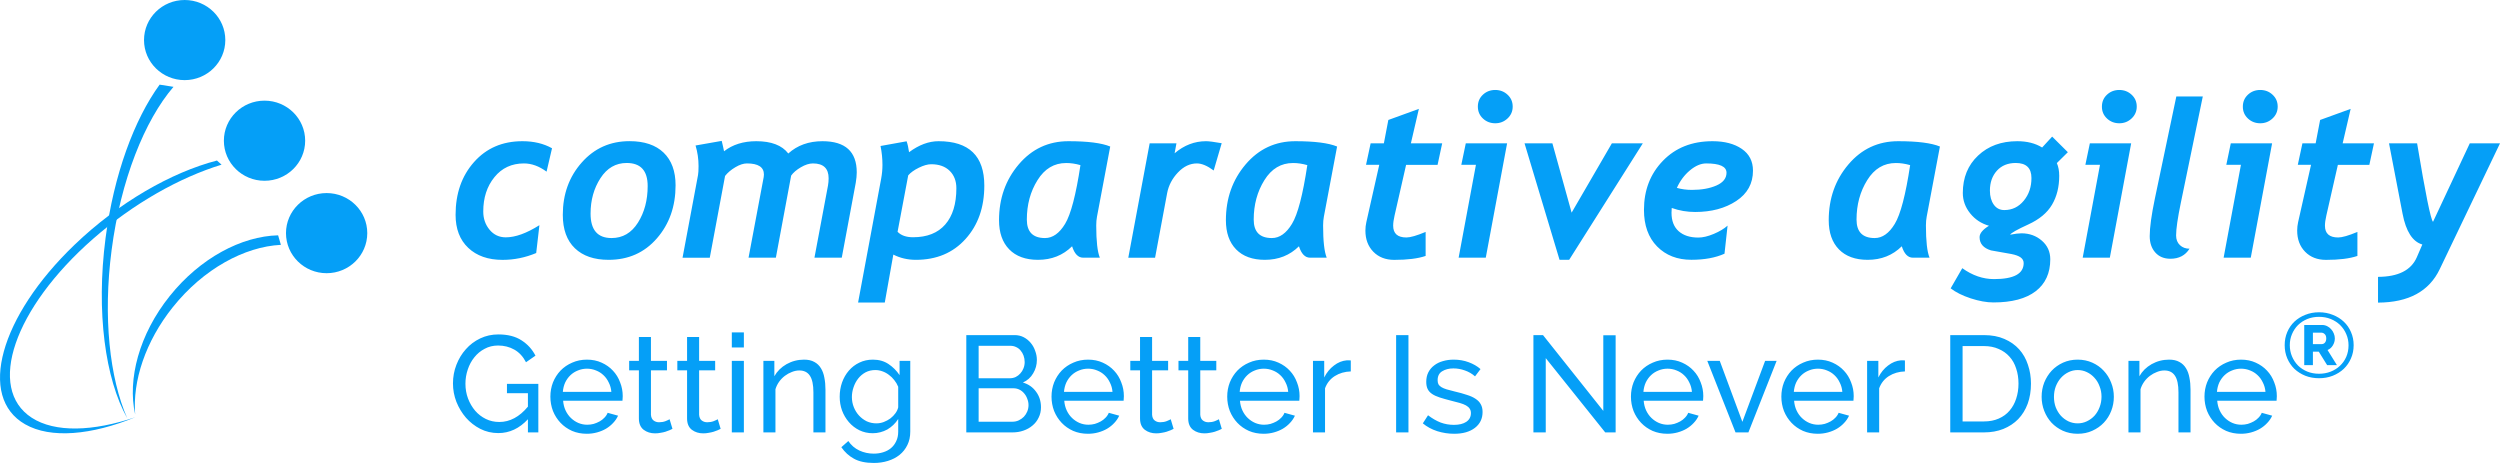 <svg width="821" height="153" viewBox="0 0 821 153" fill="none" xmlns="http://www.w3.org/2000/svg">
<g clip-path="url(#clip0_2683_164)">
<path d="M120.613 76.561C120.613 83.83 114.636 89.718 107.265 89.718C99.894 89.718 93.918 83.83 93.918 76.561C93.918 69.293 99.894 63.404 107.265 63.404C114.636 63.404 120.613 69.293 120.613 76.561Z" fill="#059FF7"/>
<path d="M100.217 46.21C100.217 53.478 94.241 59.367 86.87 59.367C79.499 59.367 73.522 53.478 73.522 46.21C73.522 38.941 79.499 33.053 86.87 33.053C94.241 33.053 100.217 38.941 100.217 46.21Z" fill="#059FF7"/>
<path d="M36.65 82.141C39.631 59.176 47.472 39.573 56.973 28.516L52.421 27.796C44.095 39.235 37.385 57.311 34.668 78.162C31.511 102.463 34.565 124.474 41.775 137.323C36.019 124.181 33.787 104.093 36.65 82.141Z" fill="#059FF7"/>
<path d="M10.411 137.176C-4.435 127.529 4.566 101.245 30.527 78.47C43.875 66.752 59.102 58.265 72.758 54.08L71.245 52.715C56.297 56.606 39 66.459 24.492 80.379C-0.103 103.976 -7.386 130.377 8.223 139.32C16.651 144.151 30.043 142.903 44.433 137.014C30.557 141.713 18.061 142.139 10.411 137.176Z" fill="#059FF7"/>
<path d="M73.992 13.157C73.992 20.425 68.015 26.313 60.644 26.313C53.273 26.313 47.296 20.425 47.296 13.157C47.296 5.888 53.273 0 60.644 0C68.015 0 73.992 5.888 73.992 13.157Z" fill="#059FF7"/>
<path d="M91.333 77.281C79.38 77.56 65.768 84.696 55.754 97.207C45.681 109.776 41.804 124.563 44.389 136.104C43.508 125.179 47.722 112.14 56.796 100.819C66.84 88.279 80.334 80.996 92.243 80.408L91.333 77.281Z" fill="#059FF7"/>
<path d="M820.999 47.076H811.073L799.003 72.846C798.254 72.127 796.507 63.537 793.776 47.076H784.554L789.003 70.188C790.119 76.003 792.293 79.38 795.494 80.291L793.673 84.505C791.808 88.763 787.564 90.893 780.942 90.922V99.38C790.971 99.336 797.726 95.68 801.206 88.396L820.999 47.076ZM181.285 48.691C178.554 47.15 175.309 46.371 171.565 46.371C165.016 46.371 159.73 48.647 155.677 53.214C151.624 57.781 149.613 63.551 149.613 70.541C149.613 75.152 150.993 78.764 153.768 81.392C156.543 84.021 160.288 85.342 165.045 85.342C168.834 85.342 172.519 84.593 176.087 83.096L177.145 73.948C172.916 76.62 169.23 77.942 166.102 77.942C163.929 77.942 162.153 77.105 160.772 75.445C159.392 73.786 158.702 71.789 158.702 69.454C158.702 64.946 159.921 61.187 162.373 58.177C164.81 55.167 168.041 53.669 172.064 53.669C174.56 53.669 177.042 54.565 179.494 56.371L181.285 48.691ZM188.789 81.524C191.432 84.065 195.118 85.327 199.875 85.327C206.351 85.327 211.637 82.978 215.719 78.279C219.816 73.58 221.857 67.766 221.857 60.849C221.857 56.224 220.55 52.656 217.936 50.13C215.323 47.619 211.593 46.357 206.747 46.357C200.404 46.357 195.176 48.691 191.036 53.376C186.895 58.045 184.824 63.786 184.824 70.555C184.824 75.328 186.146 78.984 188.789 81.524ZM197.188 58.515C199.347 55.182 202.225 53.522 205.793 53.522C210.403 53.522 212.694 56.048 212.694 61.099C212.694 65.725 211.637 69.733 209.508 73.111C207.379 76.488 204.486 78.176 200.844 78.176C196.234 78.176 193.943 75.504 193.943 70.144C193.943 65.725 195.029 61.848 197.188 58.515ZM281.355 56.606C281.355 49.778 277.596 46.371 270.093 46.371C265.585 46.371 261.841 47.722 258.875 50.409C256.819 47.722 253.309 46.371 248.361 46.371C244.132 46.371 240.593 47.473 237.774 49.675C237.568 48.603 237.304 47.473 237.01 46.269L228.42 47.781C229.081 49.983 229.404 52.23 229.404 54.55C229.404 55.886 229.346 56.87 229.228 57.502L224.147 84.637H233.09L238.112 57.781C238.949 56.709 240.079 55.754 241.489 54.917C242.899 54.08 244.176 53.669 245.292 53.669C249.007 53.669 250.872 54.888 250.872 57.311C250.872 57.619 250.843 57.898 250.799 58.148L245.821 84.623H254.793L259.814 57.663C260.519 56.679 261.576 55.769 263.001 54.932C264.425 54.095 265.747 53.669 266.965 53.669C270.401 53.669 272.119 55.299 272.119 58.544C272.119 59.381 272.046 60.174 271.914 60.923L267.465 84.623H276.436L281.032 60.013C281.238 58.75 281.355 57.619 281.355 56.606ZM300.782 85.327C307.537 85.327 312.97 83.051 317.081 78.485C321.193 73.933 323.248 68.089 323.248 60.952C323.248 51.232 318.241 46.371 308.212 46.371C305.011 46.371 301.781 47.575 298.536 49.983C298.33 48.486 298.051 47.296 297.728 46.401L289.167 47.943C289.593 50.028 289.799 52.098 289.799 54.154C289.799 55.681 289.652 57.179 289.373 58.676L281.796 99.35H290.562L293.367 83.609C295.628 84.755 298.095 85.327 300.782 85.327ZM298.257 57.59C299.035 56.679 300.195 55.842 301.751 55.079C303.308 54.315 304.659 53.934 305.804 53.934C308.374 53.934 310.4 54.653 311.868 56.092C313.337 57.531 314.071 59.44 314.071 61.819C314.071 66.958 312.852 70.937 310.415 73.727C307.977 76.517 304.453 77.912 299.842 77.912C297.596 77.912 295.907 77.31 294.762 76.121L298.257 57.59ZM364.598 48.119C361.793 46.959 357.227 46.371 350.883 46.371C344.32 46.371 338.872 48.912 334.555 53.992C330.238 59.073 328.079 65.181 328.079 72.318C328.079 76.414 329.195 79.601 331.427 81.891C333.659 84.182 336.816 85.327 340.884 85.327C345.347 85.327 349.077 83.844 352.073 80.878C352.866 83.374 354.084 84.623 355.714 84.623H361.191C360.398 82.714 360.002 79.175 360.002 74.036C360.002 72.978 360.09 72.024 360.251 71.158L364.598 48.119ZM354.818 54.227C353.35 63.977 351.661 70.409 349.782 73.507C347.902 76.62 345.7 78.176 343.174 78.176C339.195 78.176 337.213 76.15 337.213 72.112C337.213 67.222 338.373 62.905 340.722 59.161C343.057 55.402 346.199 53.537 350.12 53.537C351.588 53.522 353.159 53.757 354.818 54.227ZM401.205 47.032C398.723 46.592 397.005 46.371 396.051 46.371C392.292 46.371 388.856 47.693 385.743 50.336L386.345 47.076H377.549L370.53 84.637H379.326L383.29 63.419C383.775 60.864 384.964 58.618 386.844 56.635C388.723 54.653 390.794 53.669 393.07 53.669C394.656 53.669 396.491 54.447 398.576 55.989L401.205 47.032ZM439.103 48.119C436.299 46.959 431.732 46.371 425.389 46.371C418.825 46.371 413.377 48.912 409.06 53.992C404.743 59.073 402.585 65.181 402.585 72.318C402.585 76.414 403.701 79.601 405.933 81.891C408.165 84.182 411.322 85.327 415.389 85.327C419.853 85.327 423.583 83.844 426.578 80.878C427.371 83.374 428.59 84.623 430.22 84.623H435.697C434.904 82.714 434.507 79.175 434.507 74.036C434.507 72.978 434.596 72.024 434.757 71.158L439.103 48.119ZM429.324 54.227C427.856 63.977 426.182 70.409 424.288 73.507C422.408 76.62 420.205 78.176 417.68 78.176C413.701 78.176 411.718 76.15 411.718 72.112C411.718 67.222 412.893 62.905 415.228 59.161C417.562 55.402 420.705 53.537 424.625 53.537C426.094 53.522 427.665 53.757 429.324 54.227ZM473.61 47.076H463.332L465.96 35.755L455.931 39.397L454.463 47.076H450.116L448.604 54.124H452.95L448.707 72.949C448.501 73.859 448.398 74.784 448.398 75.724C448.398 78.573 449.265 80.893 450.997 82.67C452.73 84.446 455.021 85.342 457.869 85.342C462.216 85.342 465.652 84.916 468.177 84.05V76.165C465.255 77.383 463.156 77.986 461.863 77.986C458.971 77.986 457.517 76.693 457.517 74.124C457.517 73.228 457.664 72.127 457.972 70.79L461.761 54.139H472.098L473.61 47.076ZM487.002 38.927C488.118 39.969 489.469 40.483 491.04 40.483C492.611 40.483 493.947 39.955 495.078 38.897C496.209 37.84 496.767 36.548 496.767 35.006C496.767 33.435 496.209 32.143 495.078 31.1C493.962 30.058 492.611 29.544 491.04 29.544C489.454 29.544 488.103 30.058 486.987 31.1C485.871 32.143 485.328 33.45 485.328 35.006C485.328 36.577 485.886 37.884 487.002 38.927ZM494.931 47.076H481.363L479.895 54.124H484.697L479.014 84.623H487.927L494.931 47.076ZM539.497 47.076H529.335L516.12 69.836L509.806 47.076H500.658L512.155 85.327H515.312L539.497 47.076ZM556.677 69.616C562.021 69.616 566.529 68.412 570.186 66.004C573.842 63.595 575.677 60.277 575.677 56.048C575.677 52.935 574.444 50.556 571.992 48.882C569.54 47.208 566.338 46.371 562.389 46.371C555.678 46.371 550.245 48.515 546.104 52.803C541.949 57.09 539.878 62.465 539.878 68.911C539.878 74.006 541.317 78.015 544.195 80.937C547.073 83.859 550.818 85.313 555.458 85.313C559.731 85.313 563.358 84.652 566.324 83.316L567.337 74.094C566.236 75.093 564.723 76.003 562.814 76.811C560.891 77.618 559.202 78.015 557.734 78.015C554.973 78.015 552.815 77.31 551.258 75.915C549.702 74.52 548.924 72.508 548.924 69.88C548.924 69.44 548.953 68.911 548.997 68.294C551.493 69.19 554.063 69.616 556.677 69.616ZM554.959 55.96C556.779 54.433 558.571 53.669 560.318 53.669C564.753 53.669 566.985 54.682 566.985 56.723C566.985 58.544 565.883 59.939 563.695 60.908C561.493 61.877 558.806 62.362 555.634 62.362C553.857 62.362 552.213 62.142 550.686 61.701C551.713 59.41 553.138 57.487 554.959 55.96ZM637.07 48.119C634.266 46.959 629.699 46.371 623.356 46.371C616.792 46.371 611.344 48.912 607.027 53.992C602.71 59.073 600.552 65.181 600.552 72.318C600.552 76.414 601.668 79.601 603.9 81.891C606.132 84.182 609.289 85.327 613.356 85.327C617.82 85.327 621.55 83.844 624.545 80.878C625.338 83.374 626.557 84.623 628.187 84.623H633.664C632.871 82.714 632.474 79.175 632.474 74.036C632.474 72.978 632.562 72.024 632.724 71.158L637.07 48.119ZM627.291 54.227C625.823 63.977 624.134 70.409 622.254 73.507C620.375 76.62 618.172 78.176 615.647 78.176C611.667 78.176 609.685 76.15 609.685 72.112C609.685 67.222 610.86 62.905 613.194 59.161C615.529 55.402 618.657 53.537 622.592 53.537C624.06 53.522 625.632 53.757 627.291 54.227ZM679.081 49.983L673.927 44.859L670.637 48.442C668.42 47.062 665.689 46.371 662.473 46.371C657.231 46.371 652.943 47.943 649.61 51.085C646.262 54.227 644.588 58.324 644.588 63.375C644.588 65.827 645.396 68.059 646.996 70.056C648.597 72.053 650.653 73.419 653.178 74.138C651.123 75.401 650.095 76.649 650.095 77.883C650.095 80.012 651.343 81.466 653.839 82.229L660.535 83.418C661.886 83.683 662.899 84.05 663.575 84.534C664.235 85.019 664.573 85.65 664.573 86.399C664.573 89.909 661.328 91.656 654.823 91.656C651.225 91.656 647.745 90.467 644.412 88.073L640.594 94.696C642.298 96.002 644.5 97.104 647.202 97.985C649.904 98.866 652.385 99.321 654.647 99.321C660.697 99.321 665.322 98.088 668.523 95.635C671.709 93.183 673.31 89.689 673.31 85.151C673.31 82.67 672.385 80.629 670.535 79.028C668.685 77.427 666.453 76.62 663.839 76.62C662.943 76.62 661.71 76.767 660.124 77.075C660.476 76.488 662.459 75.372 666.085 73.713C669.712 72.053 672.311 69.895 673.883 67.222C675.454 64.55 676.247 61.407 676.247 57.751C676.247 56.121 675.982 54.712 675.468 53.552L679.081 49.983ZM655.777 56.063C657.305 54.374 659.375 53.522 661.974 53.522C665.41 53.522 667.128 55.167 667.128 58.471C667.128 61.393 666.291 63.874 664.602 65.915C662.914 67.957 660.799 68.984 658.215 68.984C656.747 68.984 655.587 68.382 654.75 67.193C653.913 66.004 653.487 64.476 653.487 62.597C653.487 59.939 654.25 57.766 655.777 56.063ZM691.944 38.927C693.06 39.969 694.411 40.483 695.982 40.483C697.553 40.483 698.889 39.955 700.02 38.897C701.136 37.84 701.708 36.548 701.708 35.006C701.708 33.435 701.15 32.143 700.02 31.1C698.889 30.058 697.553 29.544 695.982 29.544C694.396 29.544 693.045 30.058 691.929 31.1C690.813 32.143 690.27 33.45 690.27 35.006C690.255 36.577 690.828 37.884 691.944 38.927ZM699.873 47.076H686.305L684.837 54.124H689.638L683.956 84.623H692.869L699.873 47.076ZM715.893 80.511C715.056 79.733 714.63 78.661 714.63 77.31C714.63 75.181 715.144 71.627 716.172 66.65L723.396 31.688H714.704L707.655 65.24C706.539 70.585 705.967 74.696 705.967 77.545C705.967 79.748 706.569 81.524 707.787 82.905C709.006 84.285 710.665 84.975 712.765 84.975C715.57 84.975 717.67 83.874 719.035 81.671C717.787 81.686 716.73 81.289 715.893 80.511ZM738.227 38.927C739.343 39.969 740.694 40.483 742.265 40.483C743.836 40.483 745.172 39.955 746.303 38.897C747.434 37.84 747.992 36.548 747.992 35.006C747.992 33.435 747.434 32.143 746.303 31.1C745.187 30.058 743.836 29.544 742.265 29.544C740.679 29.544 739.328 30.058 738.212 31.1C737.096 32.143 736.553 33.45 736.553 35.006C736.538 36.577 737.111 37.884 738.227 38.927ZM746.156 47.076H732.588L731.12 54.124H735.922L730.239 84.623H739.152L746.156 47.076ZM779.606 47.076H769.327L771.956 35.755L761.927 39.397L760.458 47.076H756.112L754.599 54.124H758.946L754.702 72.949C754.496 73.859 754.394 74.784 754.394 75.724C754.394 78.573 755.26 80.893 756.993 82.67C758.726 84.446 761.016 85.342 763.865 85.342C768.211 85.342 771.647 84.916 774.173 84.05V76.165C771.251 77.383 769.151 77.986 767.859 77.986C764.966 77.986 763.512 76.693 763.512 74.124C763.512 73.228 763.659 72.127 763.968 70.79L767.756 54.139H778.093L779.606 47.076Z" fill="#059FF7"/>
<path d="M761.57 124.21C759.95 124.21 758.45 123.94 757.07 123.4C755.69 122.84 754.49 122.08 753.47 121.12C752.47 120.14 751.69 118.99 751.13 117.67C750.57 116.35 750.29 114.91 750.29 113.35C750.29 111.81 750.57 110.38 751.13 109.06C751.69 107.74 752.47 106.6 753.47 105.64C754.49 104.68 755.69 103.93 757.07 103.39C758.45 102.83 759.95 102.55 761.57 102.55C763.19 102.55 764.69 102.83 766.07 103.39C767.47 103.93 768.68 104.68 769.7 105.64C770.72 106.6 771.51 107.74 772.07 109.06C772.65 110.38 772.94 111.81 772.94 113.35C772.94 114.91 772.65 116.35 772.07 117.67C771.51 118.99 770.72 120.14 769.7 121.12C768.68 122.08 767.47 122.84 766.07 123.4C764.69 123.94 763.19 124.21 761.57 124.21ZM761.57 122.74C762.93 122.74 764.2 122.51 765.38 122.05C766.56 121.59 767.58 120.95 768.44 120.13C769.32 119.31 770.01 118.33 770.51 117.19C771.01 116.03 771.26 114.77 771.26 113.41C771.26 112.09 771.01 110.86 770.51 109.72C770.03 108.58 769.36 107.59 768.5 106.75C767.64 105.91 766.62 105.25 765.44 104.77C764.26 104.29 762.97 104.05 761.57 104.05C760.17 104.05 758.88 104.29 757.7 104.77C756.54 105.25 755.53 105.91 754.67 106.75C753.83 107.59 753.17 108.58 752.69 109.72C752.21 110.84 751.97 112.05 751.97 113.35C751.97 114.67 752.21 115.9 752.69 117.04C753.17 118.18 753.83 119.18 754.67 120.04C755.53 120.88 756.54 121.54 757.7 122.02C758.88 122.5 760.17 122.74 761.57 122.74ZM756.71 106.72H762.56C763.16 106.72 763.72 106.85 764.24 107.11C764.76 107.37 765.2 107.71 765.56 108.13C765.94 108.55 766.23 109.02 766.43 109.54C766.65 110.06 766.76 110.59 766.76 111.13C766.76 111.95 766.54 112.72 766.1 113.44C765.66 114.16 765.08 114.66 764.36 114.94L767.45 119.92H764.24L761.48 115.48H759.56V119.92H756.71V106.72ZM762.32 113.02C762.82 113.02 763.21 112.86 763.49 112.54C763.79 112.2 763.94 111.73 763.94 111.13C763.94 110.49 763.77 110.02 763.43 109.72C763.11 109.4 762.72 109.24 762.26 109.24H759.56V113.02H762.32Z" fill="#059FF7"/>
</g>
<path d="M173.37 137.68C170.55 140.71 167.31 142.225 163.65 142.225C161.52 142.225 159.54 141.76 157.71 140.83C155.91 139.9 154.35 138.685 153.03 137.185C151.71 135.655 150.66 133.915 149.88 131.965C149.13 130.015 148.755 128.005 148.755 125.935C148.755 123.775 149.13 121.735 149.88 119.815C150.63 117.865 151.665 116.155 152.985 114.685C154.305 113.185 155.88 112 157.71 111.13C159.54 110.26 161.52 109.825 163.65 109.825C166.74 109.825 169.275 110.47 171.255 111.76C173.265 113.05 174.795 114.73 175.845 116.8L172.74 118.96C171.78 117.1 170.505 115.72 168.915 114.82C167.325 113.92 165.54 113.47 163.56 113.47C161.94 113.47 160.47 113.83 159.15 114.55C157.83 115.24 156.705 116.17 155.775 117.34C154.845 118.48 154.125 119.815 153.615 121.345C153.105 122.845 152.85 124.405 152.85 126.025C152.85 127.735 153.135 129.355 153.705 130.885C154.275 132.385 155.055 133.72 156.045 134.89C157.035 136.03 158.205 136.93 159.555 137.59C160.905 138.25 162.375 138.58 163.965 138.58C167.445 138.58 170.58 136.9 173.37 133.54V129.13H166.485V126.07H176.79V142H173.37V137.68ZM192.714 142.45C190.944 142.45 189.324 142.135 187.854 141.505C186.384 140.845 185.124 139.96 184.074 138.85C183.024 137.74 182.199 136.45 181.599 134.98C181.029 133.48 180.744 131.905 180.744 130.255C180.744 128.605 181.029 127.045 181.599 125.575C182.199 124.105 183.024 122.815 184.074 121.705C185.154 120.595 186.429 119.725 187.899 119.095C189.369 118.435 190.989 118.105 192.759 118.105C194.529 118.105 196.134 118.435 197.574 119.095C199.044 119.755 200.289 120.64 201.309 121.75C202.329 122.83 203.109 124.105 203.649 125.575C204.219 127.015 204.504 128.515 204.504 130.075C204.504 130.405 204.489 130.705 204.459 130.975C204.459 131.245 204.444 131.455 204.414 131.605H184.929C185.019 132.775 185.289 133.84 185.739 134.8C186.189 135.76 186.774 136.585 187.494 137.275C188.214 137.965 189.024 138.505 189.924 138.895C190.854 139.285 191.829 139.48 192.849 139.48C193.569 139.48 194.274 139.39 194.964 139.21C195.654 139 196.299 138.73 196.899 138.4C197.499 138.07 198.024 137.665 198.474 137.185C198.954 136.705 199.314 136.165 199.554 135.565L202.974 136.51C202.584 137.38 202.044 138.175 201.354 138.895C200.694 139.615 199.914 140.245 199.014 140.785C198.144 141.295 197.169 141.7 196.089 142C195.009 142.3 193.884 142.45 192.714 142.45ZM200.769 128.68C200.679 127.57 200.394 126.55 199.914 125.62C199.464 124.66 198.879 123.85 198.159 123.19C197.469 122.53 196.659 122.02 195.729 121.66C194.799 121.27 193.809 121.075 192.759 121.075C191.709 121.075 190.719 121.27 189.789 121.66C188.859 122.02 188.034 122.545 187.314 123.235C186.624 123.895 186.054 124.69 185.604 125.62C185.184 126.55 184.929 127.57 184.839 128.68H200.769ZM220.836 140.83C220.596 140.95 220.281 141.1 219.891 141.28C219.501 141.43 219.051 141.595 218.541 141.775C218.061 141.925 217.521 142.045 216.921 142.135C216.351 142.255 215.751 142.315 215.121 142.315C213.681 142.315 212.436 141.925 211.386 141.145C210.336 140.335 209.811 139.09 209.811 137.41V121.615H206.616V118.51H209.811V110.68H213.771V118.51H219.036V121.615H213.771V136.195C213.831 137.065 214.116 137.695 214.626 138.085C215.136 138.475 215.736 138.67 216.426 138.67C217.206 138.67 217.911 138.55 218.541 138.31C219.201 138.04 219.651 137.83 219.891 137.68L220.836 140.83ZM236.657 140.83C236.417 140.95 236.102 141.1 235.712 141.28C235.322 141.43 234.872 141.595 234.362 141.775C233.882 141.925 233.342 142.045 232.742 142.135C232.172 142.255 231.572 142.315 230.942 142.315C229.502 142.315 228.257 141.925 227.207 141.145C226.157 140.335 225.632 139.09 225.632 137.41V121.615H222.437V118.51H225.632V110.68H229.592V118.51H234.857V121.615H229.592V136.195C229.652 137.065 229.937 137.695 230.447 138.085C230.957 138.475 231.557 138.67 232.247 138.67C233.027 138.67 233.732 138.55 234.362 138.31C235.022 138.04 235.472 137.83 235.712 137.68L236.657 140.83ZM240.327 142V118.51H244.287V142H240.327ZM240.327 114.1V109.15H244.287V114.1H240.327ZM271.083 142H267.123V128.86C267.123 126.34 266.733 124.51 265.953 123.37C265.203 122.23 264.048 121.66 262.488 121.66C261.678 121.66 260.868 121.825 260.058 122.155C259.248 122.455 258.483 122.875 257.763 123.415C257.043 123.955 256.413 124.6 255.873 125.35C255.333 126.1 254.928 126.925 254.658 127.825V142H250.698V118.51H254.298V123.55C255.228 121.9 256.563 120.58 258.303 119.59C260.073 118.6 261.993 118.105 264.063 118.105C265.413 118.105 266.538 118.36 267.438 118.87C268.338 119.35 269.058 120.04 269.598 120.94C270.138 121.81 270.513 122.845 270.723 124.045C270.963 125.245 271.083 126.55 271.083 127.96V142ZM286.601 142.27C285.011 142.27 283.541 141.94 282.191 141.28C280.871 140.62 279.731 139.735 278.771 138.625C277.811 137.515 277.061 136.24 276.521 134.8C276.011 133.36 275.756 131.86 275.756 130.3C275.756 128.65 276.011 127.09 276.521 125.62C277.061 124.12 277.811 122.815 278.771 121.705C279.731 120.595 280.871 119.725 282.191 119.095C283.541 118.435 285.026 118.105 286.646 118.105C288.626 118.105 290.336 118.585 291.776 119.545C293.216 120.505 294.431 121.72 295.421 123.19V118.51H298.931V141.73C298.931 143.41 298.616 144.88 297.986 146.14C297.356 147.43 296.501 148.51 295.421 149.38C294.341 150.25 293.066 150.91 291.596 151.36C290.156 151.81 288.611 152.035 286.961 152.035C284.291 152.035 282.116 151.57 280.436 150.64C278.786 149.74 277.406 148.48 276.296 146.86L278.591 144.835C279.521 146.215 280.721 147.25 282.191 147.94C283.661 148.63 285.251 148.975 286.961 148.975C288.041 148.975 289.061 148.825 290.021 148.525C291.011 148.225 291.866 147.775 292.586 147.175C293.306 146.575 293.876 145.825 294.296 144.925C294.746 144.025 294.971 142.96 294.971 141.73V137.59C294.521 138.31 293.981 138.97 293.351 139.57C292.751 140.14 292.091 140.635 291.371 141.055C290.651 141.445 289.886 141.745 289.076 141.955C288.266 142.165 287.441 142.27 286.601 142.27ZM287.816 139.03C288.656 139.03 289.466 138.88 290.246 138.58C291.026 138.28 291.746 137.89 292.406 137.41C293.066 136.9 293.621 136.33 294.071 135.7C294.521 135.07 294.821 134.425 294.971 133.765V127.015C294.641 126.205 294.206 125.47 293.666 124.81C293.156 124.15 292.571 123.58 291.911 123.1C291.251 122.59 290.531 122.2 289.751 121.93C289.001 121.66 288.236 121.525 287.456 121.525C286.256 121.525 285.176 121.78 284.216 122.29C283.286 122.8 282.491 123.475 281.831 124.315C281.171 125.155 280.661 126.115 280.301 127.195C279.941 128.245 279.761 129.31 279.761 130.39C279.761 131.56 279.971 132.67 280.391 133.72C280.811 134.77 281.381 135.685 282.101 136.465C282.821 137.245 283.661 137.875 284.621 138.355C285.611 138.805 286.676 139.03 287.816 139.03ZM341.859 133.765C341.859 134.995 341.604 136.12 341.094 137.14C340.614 138.16 339.939 139.03 339.069 139.75C338.229 140.47 337.239 141.025 336.099 141.415C334.989 141.805 333.789 142 332.499 142H317.334V110.05H333.219C334.329 110.05 335.334 110.29 336.234 110.77C337.134 111.25 337.899 111.88 338.529 112.66C339.159 113.41 339.639 114.28 339.969 115.27C340.329 116.23 340.509 117.205 340.509 118.195C340.509 119.785 340.104 121.255 339.294 122.605C338.514 123.955 337.389 124.96 335.919 125.62C337.749 126.16 339.189 127.165 340.239 128.635C341.319 130.075 341.859 131.785 341.859 133.765ZM337.764 133.045C337.764 132.325 337.629 131.635 337.359 130.975C337.119 130.285 336.774 129.685 336.324 129.175C335.904 128.665 335.394 128.26 334.794 127.96C334.194 127.66 333.534 127.51 332.814 127.51H321.384V138.49H332.499C333.249 138.49 333.939 138.34 334.569 138.04C335.199 137.74 335.754 137.35 336.234 136.87C336.714 136.36 337.089 135.775 337.359 135.115C337.629 134.455 337.764 133.765 337.764 133.045ZM321.384 113.56V124.225H331.554C332.274 124.225 332.934 124.09 333.534 123.82C334.134 123.52 334.644 123.13 335.064 122.65C335.514 122.17 335.859 121.615 336.099 120.985C336.369 120.325 336.504 119.635 336.504 118.915C336.504 118.165 336.384 117.46 336.144 116.8C335.904 116.14 335.574 115.57 335.154 115.09C334.764 114.61 334.269 114.235 333.669 113.965C333.099 113.695 332.484 113.56 331.824 113.56H321.384ZM357.289 142.45C355.519 142.45 353.899 142.135 352.429 141.505C350.959 140.845 349.699 139.96 348.649 138.85C347.599 137.74 346.774 136.45 346.174 134.98C345.604 133.48 345.319 131.905 345.319 130.255C345.319 128.605 345.604 127.045 346.174 125.575C346.774 124.105 347.599 122.815 348.649 121.705C349.729 120.595 351.004 119.725 352.474 119.095C353.944 118.435 355.564 118.105 357.334 118.105C359.104 118.105 360.709 118.435 362.149 119.095C363.619 119.755 364.864 120.64 365.884 121.75C366.904 122.83 367.684 124.105 368.224 125.575C368.794 127.015 369.079 128.515 369.079 130.075C369.079 130.405 369.064 130.705 369.034 130.975C369.034 131.245 369.019 131.455 368.989 131.605H349.504C349.594 132.775 349.864 133.84 350.314 134.8C350.764 135.76 351.349 136.585 352.069 137.275C352.789 137.965 353.599 138.505 354.499 138.895C355.429 139.285 356.404 139.48 357.424 139.48C358.144 139.48 358.849 139.39 359.539 139.21C360.229 139 360.874 138.73 361.474 138.4C362.074 138.07 362.599 137.665 363.049 137.185C363.529 136.705 363.889 136.165 364.129 135.565L367.549 136.51C367.159 137.38 366.619 138.175 365.929 138.895C365.269 139.615 364.489 140.245 363.589 140.785C362.719 141.295 361.744 141.7 360.664 142C359.584 142.3 358.459 142.45 357.289 142.45ZM365.344 128.68C365.254 127.57 364.969 126.55 364.489 125.62C364.039 124.66 363.454 123.85 362.734 123.19C362.044 122.53 361.234 122.02 360.304 121.66C359.374 121.27 358.384 121.075 357.334 121.075C356.284 121.075 355.294 121.27 354.364 121.66C353.434 122.02 352.609 122.545 351.889 123.235C351.199 123.895 350.629 124.69 350.179 125.62C349.759 126.55 349.504 127.57 349.414 128.68H365.344ZM385.411 140.83C385.171 140.95 384.856 141.1 384.466 141.28C384.076 141.43 383.626 141.595 383.116 141.775C382.636 141.925 382.096 142.045 381.496 142.135C380.926 142.255 380.326 142.315 379.696 142.315C378.256 142.315 377.011 141.925 375.961 141.145C374.911 140.335 374.386 139.09 374.386 137.41V121.615H371.191V118.51H374.386V110.68H378.346V118.51H383.611V121.615H378.346V136.195C378.406 137.065 378.691 137.695 379.201 138.085C379.711 138.475 380.311 138.67 381.001 138.67C381.781 138.67 382.486 138.55 383.116 138.31C383.776 138.04 384.226 137.83 384.466 137.68L385.411 140.83ZM401.232 140.83C400.992 140.95 400.677 141.1 400.287 141.28C399.897 141.43 399.447 141.595 398.937 141.775C398.457 141.925 397.917 142.045 397.317 142.135C396.747 142.255 396.147 142.315 395.517 142.315C394.077 142.315 392.832 141.925 391.782 141.145C390.732 140.335 390.207 139.09 390.207 137.41V121.615H387.012V118.51H390.207V110.68H394.167V118.51H399.432V121.615H394.167V136.195C394.227 137.065 394.512 137.695 395.022 138.085C395.532 138.475 396.132 138.67 396.822 138.67C397.602 138.67 398.307 138.55 398.937 138.31C399.597 138.04 400.047 137.83 400.287 137.68L401.232 140.83ZM414.989 142.45C413.219 142.45 411.599 142.135 410.129 141.505C408.659 140.845 407.399 139.96 406.349 138.85C405.299 137.74 404.474 136.45 403.874 134.98C403.304 133.48 403.019 131.905 403.019 130.255C403.019 128.605 403.304 127.045 403.874 125.575C404.474 124.105 405.299 122.815 406.349 121.705C407.429 120.595 408.704 119.725 410.174 119.095C411.644 118.435 413.264 118.105 415.034 118.105C416.804 118.105 418.409 118.435 419.849 119.095C421.319 119.755 422.564 120.64 423.584 121.75C424.604 122.83 425.384 124.105 425.924 125.575C426.494 127.015 426.779 128.515 426.779 130.075C426.779 130.405 426.764 130.705 426.734 130.975C426.734 131.245 426.719 131.455 426.689 131.605H407.204C407.294 132.775 407.564 133.84 408.014 134.8C408.464 135.76 409.049 136.585 409.769 137.275C410.489 137.965 411.299 138.505 412.199 138.895C413.129 139.285 414.104 139.48 415.124 139.48C415.844 139.48 416.549 139.39 417.239 139.21C417.929 139 418.574 138.73 419.174 138.4C419.774 138.07 420.299 137.665 420.749 137.185C421.229 136.705 421.589 136.165 421.829 135.565L425.249 136.51C424.859 137.38 424.319 138.175 423.629 138.895C422.969 139.615 422.189 140.245 421.289 140.785C420.419 141.295 419.444 141.7 418.364 142C417.284 142.3 416.159 142.45 414.989 142.45ZM423.044 128.68C422.954 127.57 422.669 126.55 422.189 125.62C421.739 124.66 421.154 123.85 420.434 123.19C419.744 122.53 418.934 122.02 418.004 121.66C417.074 121.27 416.084 121.075 415.034 121.075C413.984 121.075 412.994 121.27 412.064 121.66C411.134 122.02 410.309 122.545 409.589 123.235C408.899 123.895 408.329 124.69 407.879 125.62C407.459 126.55 407.204 127.57 407.114 128.68H423.044ZM443.601 121.975C441.621 122.035 439.866 122.545 438.336 123.505C436.836 124.465 435.771 125.8 435.141 127.51V142H431.181V118.51H434.871V123.955C435.681 122.335 436.746 121.03 438.066 120.04C439.386 119.02 440.796 118.45 442.296 118.33C442.596 118.33 442.851 118.33 443.061 118.33C443.271 118.33 443.451 118.345 443.601 118.375V121.975ZM458.486 142V110.05H462.536V142H458.486ZM477.561 142.45C475.671 142.45 473.811 142.165 471.981 141.595C470.151 140.995 468.576 140.14 467.256 139.03L468.966 136.375C470.346 137.425 471.726 138.22 473.106 138.76C474.486 139.27 475.941 139.525 477.471 139.525C479.181 139.525 480.531 139.195 481.521 138.535C482.541 137.845 483.051 136.885 483.051 135.655C483.051 135.085 482.916 134.605 482.646 134.215C482.376 133.795 481.971 133.435 481.431 133.135C480.891 132.835 480.201 132.565 479.361 132.325C478.521 132.085 477.546 131.83 476.436 131.56C475.026 131.2 473.811 130.855 472.791 130.525C471.771 130.195 470.931 129.805 470.271 129.355C469.611 128.905 469.131 128.365 468.831 127.735C468.531 127.105 468.381 126.325 468.381 125.395C468.381 124.225 468.606 123.19 469.056 122.29C469.536 121.36 470.181 120.595 470.991 119.995C471.801 119.365 472.746 118.9 473.826 118.6C474.936 118.27 476.121 118.105 477.381 118.105C479.151 118.105 480.801 118.39 482.331 118.96C483.861 119.53 485.151 120.28 486.201 121.21L484.401 123.595C483.411 122.725 482.301 122.08 481.071 121.66C479.841 121.21 478.581 120.985 477.291 120.985C475.851 120.985 474.621 121.3 473.601 121.93C472.611 122.53 472.116 123.505 472.116 124.855C472.116 125.395 472.206 125.845 472.386 126.205C472.596 126.565 472.926 126.88 473.376 127.15C473.826 127.42 474.396 127.66 475.086 127.87C475.806 128.08 476.661 128.305 477.651 128.545C479.211 128.905 480.561 129.28 481.701 129.67C482.871 130.03 483.831 130.465 484.581 130.975C485.361 131.485 485.931 132.085 486.291 132.775C486.681 133.465 486.876 134.305 486.876 135.295C486.876 137.485 486.036 139.225 484.356 140.515C482.676 141.805 480.411 142.45 477.561 142.45ZM507.624 117.61V142H503.574V110.05H506.724L526.524 134.935V110.095H530.574V142H527.154L507.624 117.61ZM547.572 142.45C545.802 142.45 544.182 142.135 542.712 141.505C541.242 140.845 539.982 139.96 538.932 138.85C537.882 137.74 537.057 136.45 536.457 134.98C535.887 133.48 535.602 131.905 535.602 130.255C535.602 128.605 535.887 127.045 536.457 125.575C537.057 124.105 537.882 122.815 538.932 121.705C540.012 120.595 541.287 119.725 542.757 119.095C544.227 118.435 545.847 118.105 547.617 118.105C549.387 118.105 550.992 118.435 552.432 119.095C553.902 119.755 555.147 120.64 556.167 121.75C557.187 122.83 557.967 124.105 558.507 125.575C559.077 127.015 559.362 128.515 559.362 130.075C559.362 130.405 559.347 130.705 559.317 130.975C559.317 131.245 559.302 131.455 559.272 131.605H539.787C539.877 132.775 540.147 133.84 540.597 134.8C541.047 135.76 541.632 136.585 542.352 137.275C543.072 137.965 543.882 138.505 544.782 138.895C545.712 139.285 546.687 139.48 547.707 139.48C548.427 139.48 549.132 139.39 549.822 139.21C550.512 139 551.157 138.73 551.757 138.4C552.357 138.07 552.882 137.665 553.332 137.185C553.812 136.705 554.172 136.165 554.412 135.565L557.832 136.51C557.442 137.38 556.902 138.175 556.212 138.895C555.552 139.615 554.772 140.245 553.872 140.785C553.002 141.295 552.027 141.7 550.947 142C549.867 142.3 548.742 142.45 547.572 142.45ZM555.627 128.68C555.537 127.57 555.252 126.55 554.772 125.62C554.322 124.66 553.737 123.85 553.017 123.19C552.327 122.53 551.517 122.02 550.587 121.66C549.657 121.27 548.667 121.075 547.617 121.075C546.567 121.075 545.577 121.27 544.647 121.66C543.717 122.02 542.892 122.545 542.172 123.235C541.482 123.895 540.912 124.69 540.462 125.62C540.042 126.55 539.787 127.57 539.697 128.68H555.627ZM569.944 142L560.674 118.51H564.769L572.194 138.535L579.664 118.51H583.444L574.174 142H569.944ZM596.967 142.45C595.197 142.45 593.577 142.135 592.107 141.505C590.637 140.845 589.377 139.96 588.327 138.85C587.277 137.74 586.452 136.45 585.852 134.98C585.282 133.48 584.997 131.905 584.997 130.255C584.997 128.605 585.282 127.045 585.852 125.575C586.452 124.105 587.277 122.815 588.327 121.705C589.407 120.595 590.682 119.725 592.152 119.095C593.622 118.435 595.242 118.105 597.012 118.105C598.782 118.105 600.387 118.435 601.827 119.095C603.297 119.755 604.542 120.64 605.562 121.75C606.582 122.83 607.362 124.105 607.902 125.575C608.472 127.015 608.757 128.515 608.757 130.075C608.757 130.405 608.742 130.705 608.712 130.975C608.712 131.245 608.697 131.455 608.667 131.605H589.182C589.272 132.775 589.542 133.84 589.992 134.8C590.442 135.76 591.027 136.585 591.747 137.275C592.467 137.965 593.277 138.505 594.177 138.895C595.107 139.285 596.082 139.48 597.102 139.48C597.822 139.48 598.527 139.39 599.217 139.21C599.907 139 600.552 138.73 601.152 138.4C601.752 138.07 602.277 137.665 602.727 137.185C603.207 136.705 603.567 136.165 603.807 135.565L607.227 136.51C606.837 137.38 606.297 138.175 605.607 138.895C604.947 139.615 604.167 140.245 603.267 140.785C602.397 141.295 601.422 141.7 600.342 142C599.262 142.3 598.137 142.45 596.967 142.45ZM605.022 128.68C604.932 127.57 604.647 126.55 604.167 125.62C603.717 124.66 603.132 123.85 602.412 123.19C601.722 122.53 600.912 122.02 599.982 121.66C599.052 121.27 598.062 121.075 597.012 121.075C595.962 121.075 594.972 121.27 594.042 121.66C593.112 122.02 592.287 122.545 591.567 123.235C590.877 123.895 590.307 124.69 589.857 125.62C589.437 126.55 589.182 127.57 589.092 128.68H605.022ZM625.579 121.975C623.599 122.035 621.844 122.545 620.314 123.505C618.814 124.465 617.749 125.8 617.119 127.51V142H613.159V118.51H616.849V123.955C617.659 122.335 618.724 121.03 620.044 120.04C621.364 119.02 622.774 118.45 624.274 118.33C624.574 118.33 624.829 118.33 625.039 118.33C625.249 118.33 625.429 118.345 625.579 118.375V121.975ZM640.464 142V110.05H651.534C654.084 110.05 656.319 110.47 658.239 111.31C660.189 112.15 661.809 113.29 663.099 114.73C664.389 116.17 665.349 117.865 665.979 119.815C666.639 121.735 666.969 123.79 666.969 125.98C666.969 128.41 666.609 130.615 665.889 132.595C665.169 134.545 664.134 136.225 662.784 137.635C661.434 139.015 659.799 140.095 657.879 140.875C655.989 141.625 653.874 142 651.534 142H640.464ZM662.874 125.98C662.874 124.18 662.619 122.53 662.109 121.03C661.629 119.5 660.894 118.195 659.904 117.115C658.944 116.035 657.759 115.195 656.349 114.595C654.939 113.965 653.334 113.65 651.534 113.65H644.514V138.4H651.534C653.364 138.4 654.984 138.085 656.394 137.455C657.834 136.825 659.019 135.955 659.949 134.845C660.909 133.735 661.629 132.43 662.109 130.93C662.619 129.4 662.874 127.75 662.874 125.98ZM682.306 142.45C680.536 142.45 678.916 142.12 677.446 141.46C676.006 140.8 674.761 139.915 673.711 138.805C672.691 137.695 671.896 136.405 671.326 134.935C670.756 133.465 670.471 131.92 670.471 130.3C670.471 128.65 670.756 127.09 671.326 125.62C671.926 124.15 672.736 122.86 673.756 121.75C674.806 120.64 676.051 119.755 677.491 119.095C678.961 118.435 680.566 118.105 682.306 118.105C684.046 118.105 685.651 118.435 687.121 119.095C688.591 119.755 689.836 120.64 690.856 121.75C691.906 122.86 692.716 124.15 693.286 125.62C693.886 127.09 694.186 128.65 694.186 130.3C694.186 131.92 693.901 133.465 693.331 134.935C692.761 136.405 691.951 137.695 690.901 138.805C689.851 139.915 688.591 140.8 687.121 141.46C685.681 142.12 684.076 142.45 682.306 142.45ZM674.521 130.345C674.521 131.575 674.716 132.715 675.106 133.765C675.526 134.815 676.081 135.73 676.771 136.51C677.491 137.29 678.316 137.905 679.246 138.355C680.206 138.805 681.226 139.03 682.306 139.03C683.386 139.03 684.391 138.805 685.321 138.355C686.281 137.905 687.121 137.29 687.841 136.51C688.561 135.7 689.116 134.77 689.506 133.72C689.926 132.64 690.136 131.485 690.136 130.255C690.136 129.055 689.926 127.93 689.506 126.88C689.116 125.8 688.561 124.87 687.841 124.09C687.121 123.28 686.281 122.65 685.321 122.2C684.391 121.75 683.386 121.525 682.306 121.525C681.226 121.525 680.206 121.765 679.246 122.245C678.316 122.695 677.491 123.325 676.771 124.135C676.081 124.915 675.526 125.845 675.106 126.925C674.716 127.975 674.521 129.115 674.521 130.345ZM719.369 142H715.409V128.86C715.409 126.34 715.019 124.51 714.239 123.37C713.489 122.23 712.334 121.66 710.774 121.66C709.964 121.66 709.154 121.825 708.344 122.155C707.534 122.455 706.769 122.875 706.049 123.415C705.329 123.955 704.699 124.6 704.159 125.35C703.619 126.1 703.214 126.925 702.944 127.825V142H698.984V118.51H702.584V123.55C703.514 121.9 704.849 120.58 706.589 119.59C708.359 118.6 710.279 118.105 712.349 118.105C713.699 118.105 714.824 118.36 715.724 118.87C716.624 119.35 717.344 120.04 717.884 120.94C718.424 121.81 718.799 122.845 719.009 124.045C719.249 125.245 719.369 126.55 719.369 127.96V142ZM735.922 142.45C734.152 142.45 732.532 142.135 731.062 141.505C729.592 140.845 728.332 139.96 727.282 138.85C726.232 137.74 725.407 136.45 724.807 134.98C724.237 133.48 723.952 131.905 723.952 130.255C723.952 128.605 724.237 127.045 724.807 125.575C725.407 124.105 726.232 122.815 727.282 121.705C728.362 120.595 729.637 119.725 731.107 119.095C732.577 118.435 734.197 118.105 735.967 118.105C737.737 118.105 739.342 118.435 740.782 119.095C742.252 119.755 743.497 120.64 744.517 121.75C745.537 122.83 746.317 124.105 746.857 125.575C747.427 127.015 747.712 128.515 747.712 130.075C747.712 130.405 747.697 130.705 747.667 130.975C747.667 131.245 747.652 131.455 747.622 131.605H728.137C728.227 132.775 728.497 133.84 728.947 134.8C729.397 135.76 729.982 136.585 730.702 137.275C731.422 137.965 732.232 138.505 733.132 138.895C734.062 139.285 735.037 139.48 736.057 139.48C736.777 139.48 737.482 139.39 738.172 139.21C738.862 139 739.507 138.73 740.107 138.4C740.707 138.07 741.232 137.665 741.682 137.185C742.162 136.705 742.522 136.165 742.762 135.565L746.182 136.51C745.792 137.38 745.252 138.175 744.562 138.895C743.902 139.615 743.122 140.245 742.222 140.785C741.352 141.295 740.377 141.7 739.297 142C738.217 142.3 737.092 142.45 735.922 142.45ZM743.977 128.68C743.887 127.57 743.602 126.55 743.122 125.62C742.672 124.66 742.087 123.85 741.367 123.19C740.677 122.53 739.867 122.02 738.937 121.66C738.007 121.27 737.017 121.075 735.967 121.075C734.917 121.075 733.927 121.27 732.997 121.66C732.067 122.02 731.242 122.545 730.522 123.235C729.832 123.895 729.262 124.69 728.812 125.62C728.392 126.55 728.137 127.57 728.047 128.68H743.977Z" fill="#059FF7"/>
<defs>
<clipPath id="clip0_2683_164">
<rect width="821" height="142.301" fill="white"/>
</clipPath>
</defs>
</svg>
